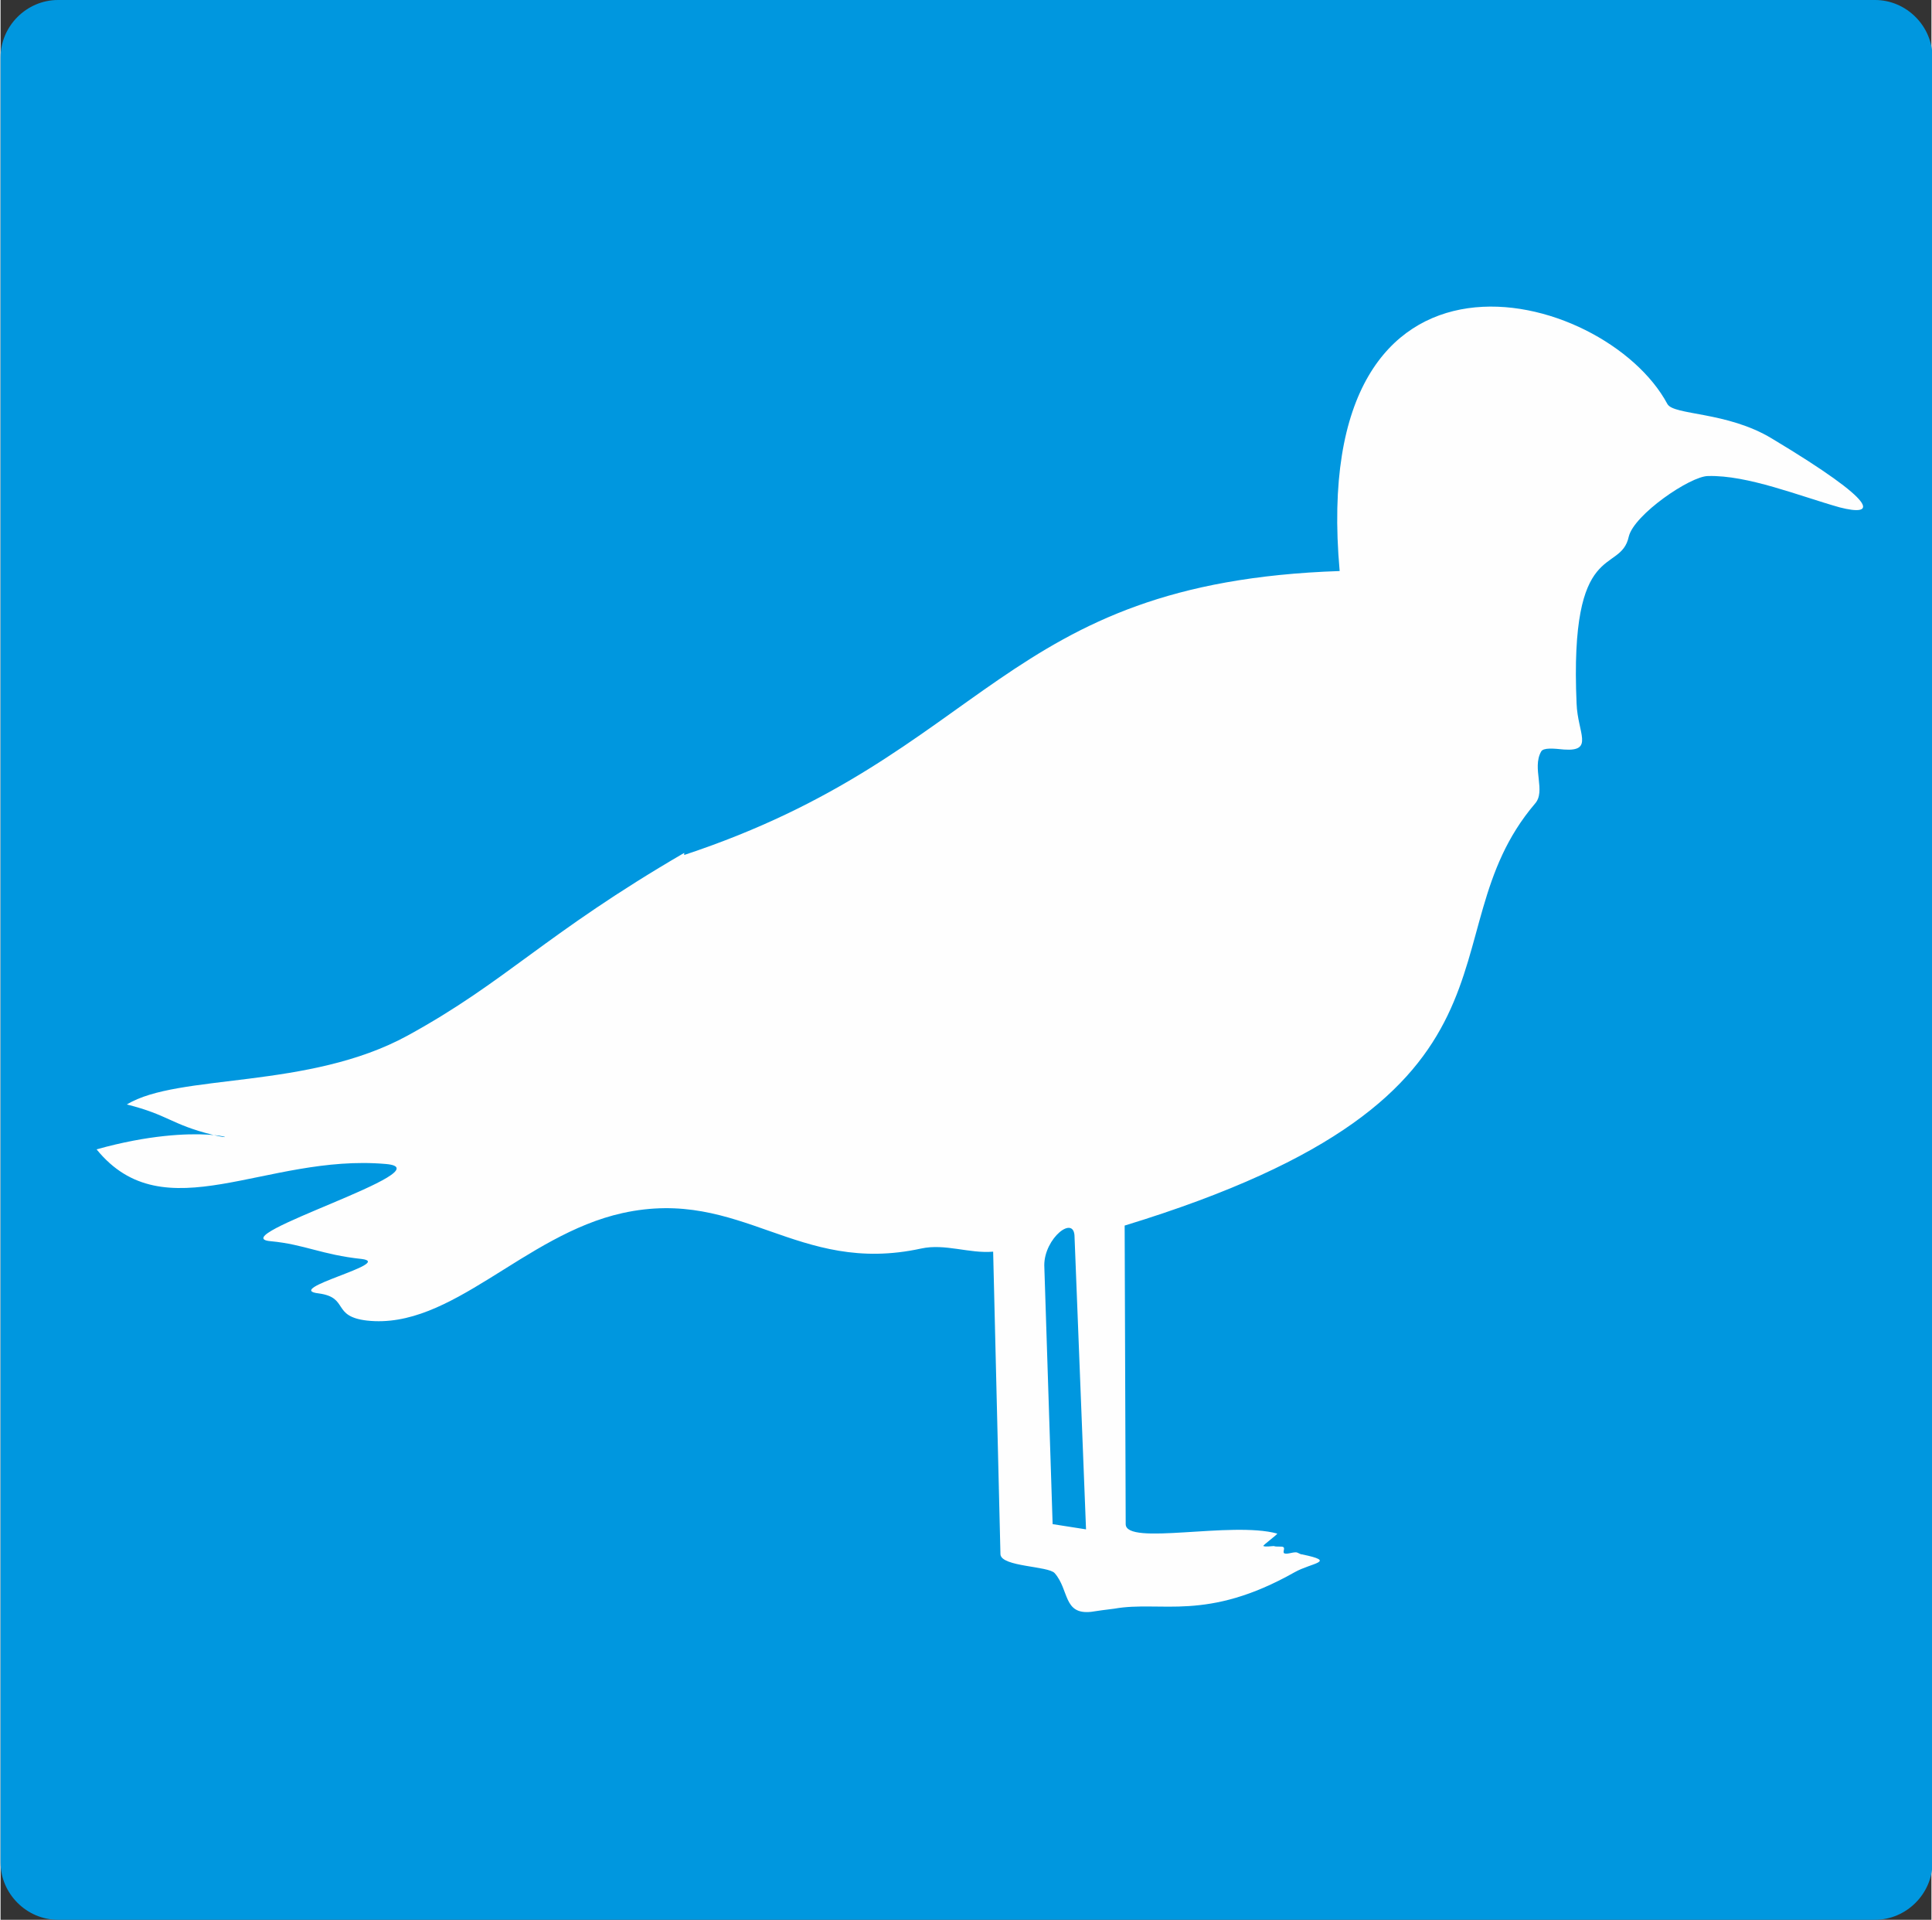 <?xml version="1.0" encoding="UTF-8"?>
<!DOCTYPE svg PUBLIC "-//W3C//DTD SVG 1.1//EN" "http://www.w3.org/Graphics/SVG/1.1/DTD/svg11.dtd">
<!-- Creator: CorelDRAW 2020 (64 Bit) -->
<svg xmlns="http://www.w3.org/2000/svg" xml:space="preserve" width="3.379mm" height="3.357mm" version="1.1" style="shape-rendering:geometricPrecision; text-rendering:geometricPrecision; image-rendering:optimizeQuality; fill-rule:evenodd; clip-rule:evenodd"
viewBox="0 0 18.5 18.39"
 xmlns:xlink="http://www.w3.org/1999/xlink"
 xmlns:xodm="http://www.corel.com/coreldraw/odm/2003">
 <rect x="0" y="0" width="18.5" height="18.39" fill="#333333" stroke="none"/>
 <defs>
  <style type="text/css">
   <![CDATA[
    .fil1 {fill:#FEFEFE}
    .fil0 {fill:#0097DF}
   ]]>
  </style>
 </defs>
 <g id="Camada_x0020_1">
  <path class="fil0" d="M0.55 0l17.41 0c0.3,0 0.55,0.25 0.55,0.55l0 17.29c0,0.3 -0.25,0.55 -0.55,0.55l-17.41 0c-0.3,0 -0.55,-0.25 -0.55,-0.55l0 -17.29c0,-0.3 0.25,-0.55 0.55,-0.55z"/>
  <path class="fil1" d="M6.55 8.19c2.93,-0.97 3.02,-2.61 6.28,-2.72 -0.31,-3.46 2.54,-2.72 3.14,-1.6 0.06,0.11 0.57,0.07 1,0.33 1.05,0.63 1,0.75 0.65,0.66 -0.39,-0.11 -0.88,-0.31 -1.26,-0.3 -0.17,0 -0.71,0.37 -0.76,0.58 -0.08,0.37 -0.57,-0 -0.5,1.6 0.01,0.28 0.17,0.46 -0.12,0.44 -0.1,-0.01 -0.2,-0.02 -0.22,0.02 -0.09,0.16 0.05,0.38 -0.06,0.5 -1.08,1.27 0.16,2.79 -3.93,4.04l0.01 2.86c0,0.21 1.01,-0.03 1.45,0.09 0.02,0 -0.15,0.12 -0.13,0.12 0.02,0.01 0.08,-0 0.1,0 0.02,0.01 0.08,0 0.09,0.01 0.02,0.01 -0.01,0.05 0.01,0.06 0.03,0.01 0.07,-0.01 0.11,-0.01 0.02,0 0.04,0.02 0.06,0.02 0.34,0.07 0.09,0.08 -0.07,0.17 -0.85,0.48 -1.28,0.27 -1.73,0.35 -0.08,0.01 -0.16,0.02 -0.22,0.03 -0.27,0.03 -0.21,-0.21 -0.35,-0.37 -0.06,-0.07 -0.51,-0.06 -0.52,-0.18l-0.07 -2.9c-0.23,0.02 -0.46,-0.08 -0.69,-0.03 -1.19,0.26 -1.72,-0.59 -2.86,-0.34 -0.95,0.21 -1.64,1.12 -2.45,1.03 -0.34,-0.04 -0.17,-0.22 -0.46,-0.26 -0.36,-0.04 0.73,-0.29 0.41,-0.33 -0.38,-0.04 -0.55,-0.14 -0.87,-0.17 -0.49,-0.04 1.7,-0.69 1.1,-0.74 -1.15,-0.1 -2.12,0.66 -2.77,-0.14 1,-0.28 1.47,-0.05 1.11,-0.14 -0.4,-0.1 -0.42,-0.19 -0.82,-0.29 0.49,-0.3 1.74,-0.14 2.69,-0.66 0.95,-0.52 1.31,-0.97 2.65,-1.75zm3.74 3.66l0.11 2.8 -0.32 -0.05 -0.08 -2.48c0,-0.26 0.29,-0.49 0.29,-0.27z"/>
 </g>
</svg>
